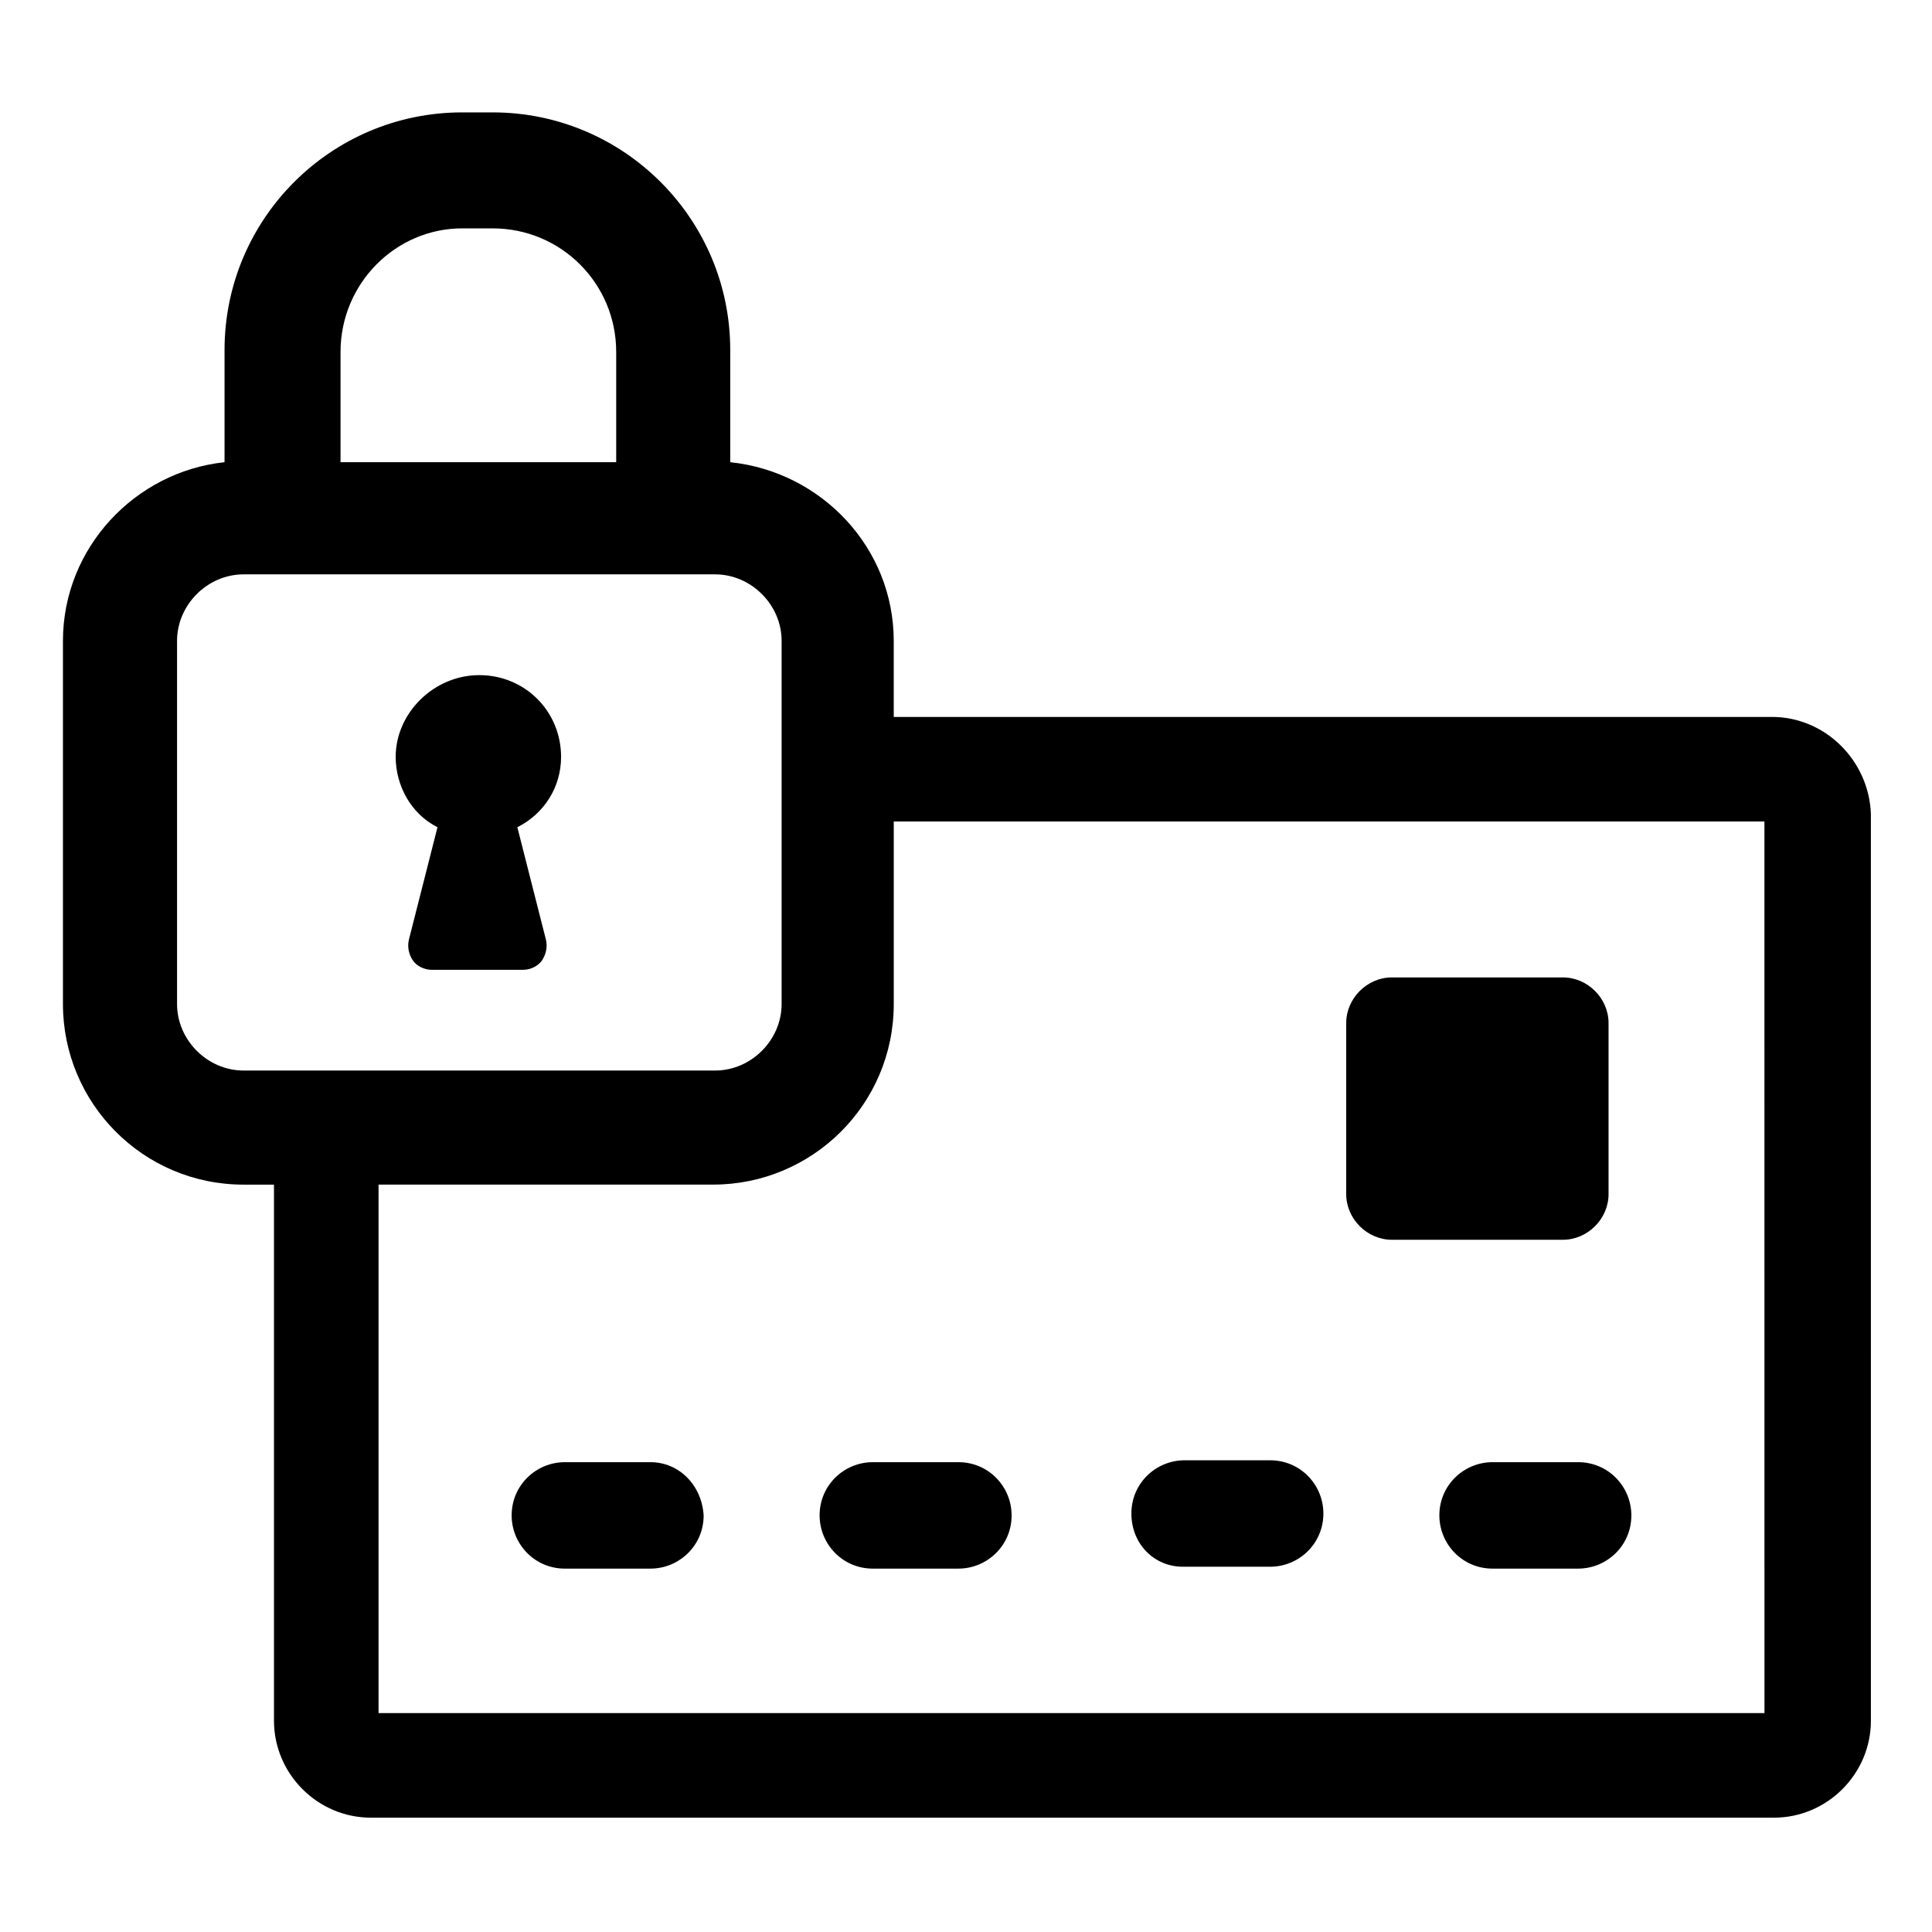 <?xml version="1.0" encoding="UTF-8"?>
<!-- Uploaded to: ICON Repo, www.svgrepo.com, Generator: ICON Repo Mixer Tools -->
<svg fill="#000000" width="800px" height="800px" version="1.1" viewBox="144 144 512 512" xmlns="http://www.w3.org/2000/svg">
 <g>
  <path d="m613.61 334h-232.76v-20.152c0-24.688-19.145-44.84-43.328-47.359v-29.727c0-34.762-28.215-62.977-62.977-62.977h-8.062c-34.762 0-62.977 28.215-62.977 62.977v29.727c-23.68 2.519-42.824 22.672-42.824 47.359v96.227c0 26.199 21.16 47.863 47.863 47.863h8.062v142.07c0 14.105 11.586 25.695 25.695 25.695h371.81c14.105 0 25.695-11.586 25.695-25.695l-0.004-240.32c-0.504-14.109-12.094-25.695-26.199-25.695zm-347.12-129.48h8.062c18.137 0 32.746 14.609 32.746 32.746v29.223h-73.051v-29.223c0-18.133 14.609-32.746 32.242-32.746zm-75.57 205.55v-96.227c0-9.574 8.062-17.633 17.633-17.633h124.95c9.574 0 17.633 8.062 17.633 17.633v96.227c0 9.574-8.062 17.633-17.633 17.633h-124.95c-9.574 0-17.633-8.059-17.633-17.633zm420.68 187.92h-367.28v-140.06h88.672c26.199 0 47.863-21.16 47.863-47.863v-48.367l230.74 0.004z"/>
  <path d="m316.37 531.49h-22.672c-7.559 0-14.105 6.047-14.105 14.105 0 7.559 6.047 14.105 14.105 14.105h22.672c7.559 0 14.105-6.047 14.105-14.105-0.504-8.059-6.551-14.105-14.105-14.105z"/>
  <path d="m375.31 531.49c-7.559 0-14.105 6.047-14.105 14.105 0 7.559 6.047 14.105 14.105 14.105h22.672c7.559 0 14.105-6.047 14.105-14.105 0-7.559-6.047-14.105-14.105-14.105z"/>
  <path d="m457.43 559.2h23.176c7.559 0 14.105-6.047 14.105-14.105 0-7.559-6.047-14.105-14.105-14.105h-22.672c-7.559 0-14.105 6.047-14.105 14.105-0.004 8.059 6.043 14.105 13.602 14.105z"/>
  <path d="m539.55 531.49c-7.559 0-14.105 6.047-14.105 14.105 0 7.559 6.047 14.105 14.105 14.105h22.672c7.559 0 14.105-6.047 14.105-14.105 0-7.559-6.047-14.105-14.105-14.105z"/>
  <path d="m512.85 472.55h45.344c6.551 0 12.09-5.543 12.09-12.09v-45.344c0-6.551-5.543-12.09-12.09-12.09h-45.344c-6.551 0-12.09 5.543-12.09 12.09v45.344c0 6.547 5.539 12.09 12.09 12.09z"/>
  <path d="m292.69 344.58c0-12.09-9.574-21.664-21.664-21.664-12.09 0-22.168 10.078-22.168 21.664 0 7.559 4.031 15.113 11.082 18.641l-7.559 29.727c-0.504 2.016 0 4.031 1.008 5.543 1.008 1.512 3.023 2.519 5.039 2.519h24.184c2.016 0 4.031-1.008 5.039-2.519 1.008-1.512 1.512-3.527 1.008-5.543l-7.559-29.727c7.055-3.523 11.59-10.578 11.59-18.641z"/>
 </g>
</svg>